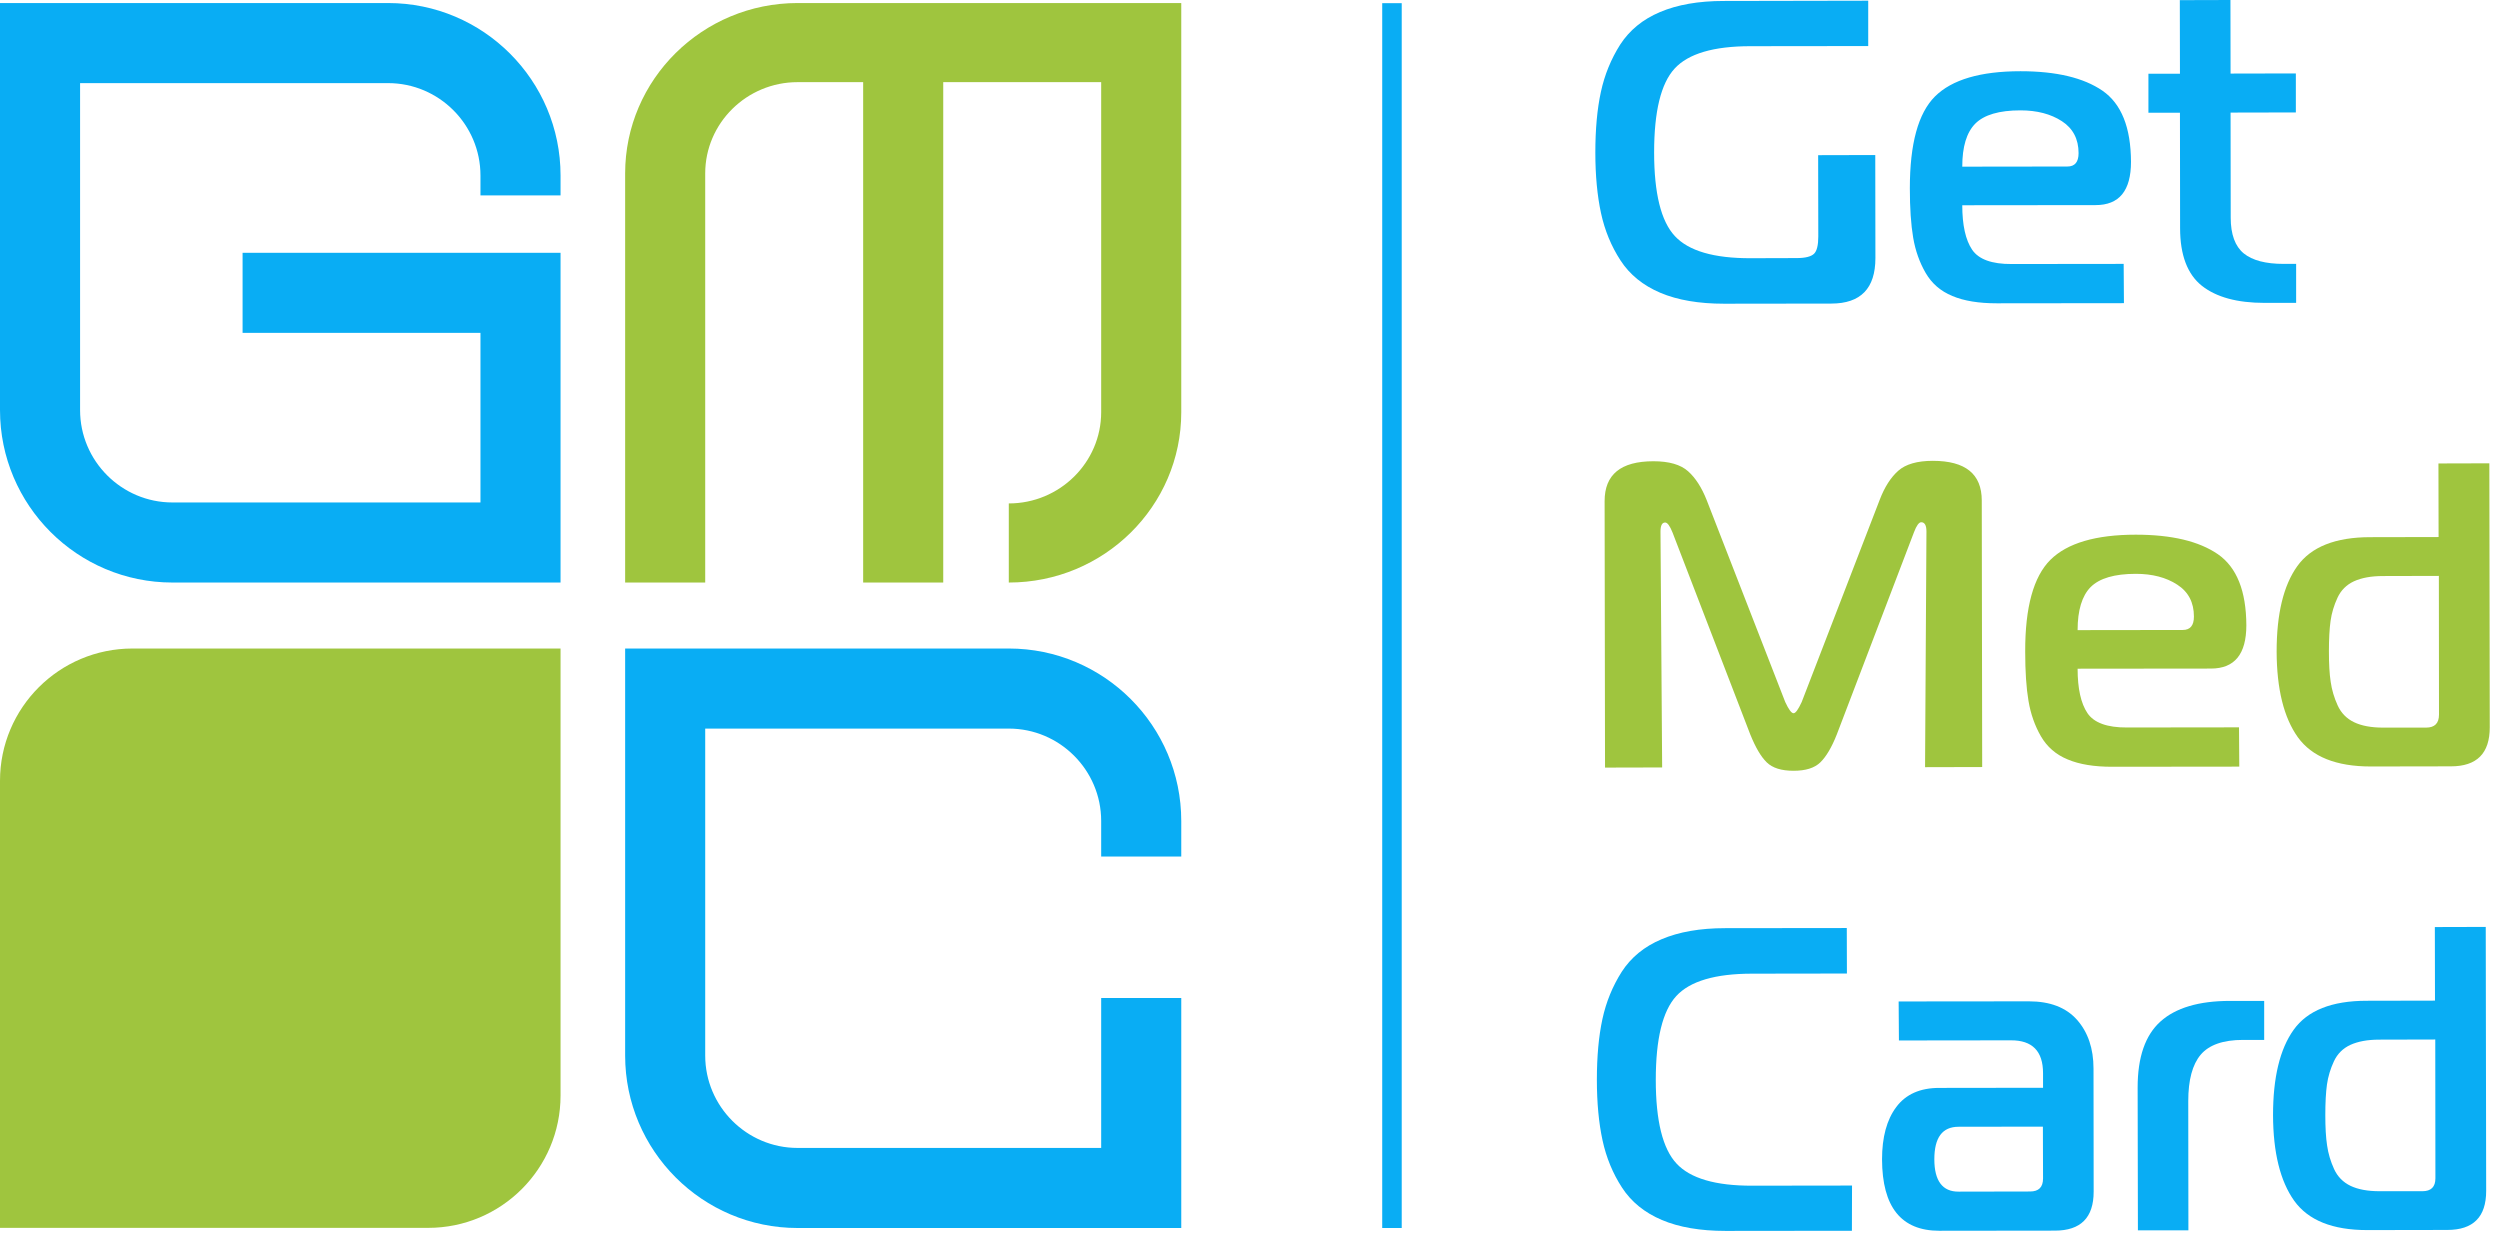 <svg width="214" height="106" viewBox="0 0 214 106" fill="none" xmlns="http://www.w3.org/2000/svg">
<path d="M47.983 49.865H14.763C6.618 49.865 0 43.248 0 35.102V0.26H33.22C41.365 0.26 47.983 6.878 47.983 15.024V16.728H41.128V15.024C41.128 10.667 37.577 7.115 33.22 7.115H6.855V35.102C6.855 39.459 10.406 43.011 14.763 43.011H41.128V28.496H20.765V21.642H47.983V49.865Z" fill="#09ADF4"/>
<path d="M101.116 105.117H68.275C60.13 105.117 53.512 98.499 53.512 90.354V55.513H86.353C94.498 55.513 101.116 62.13 101.116 70.275V73.318H94.261V70.275C94.261 65.919 90.709 62.367 86.353 62.367H60.366V90.354C60.366 94.711 63.918 98.263 68.275 98.263H94.261V85.429H101.116V105.117Z" fill="#09ADF4"/>
<path d="M101.116 0.272V35.292C101.116 43.33 94.498 49.865 86.353 49.865V43.094C90.709 43.094 94.261 39.589 94.261 35.28V7.032H80.741V49.865H73.886V7.032H68.275C63.918 7.032 60.366 10.537 60.366 14.846V49.865H53.512V14.846C53.512 6.807 60.13 0.26 68.275 0.26H101.116V0.272Z" fill="#9FC53E"/>
<path d="M47.983 55.513V93.776C47.983 100.038 42.904 105.105 36.653 105.105H-3.05176e-05V66.842C-3.05176e-05 60.58 5.079 55.513 11.342 55.513H47.983Z" fill="#9FC53E"/>
<path d="M159.92 3.942L149.845 3.954C146.684 3.954 144.517 4.593 143.345 5.872C142.173 7.151 141.593 9.542 141.593 13.046C141.593 16.551 142.185 18.942 143.369 20.209C144.541 21.476 146.707 22.115 149.868 22.103L153.799 22.091C154.545 22.091 155.03 21.961 155.279 21.724C155.527 21.488 155.646 20.979 155.646 20.244L155.634 13.283L160.523 13.271L160.535 22.091C160.535 24.684 159.28 25.986 156.759 25.986L147.572 25.998C145.429 25.998 143.606 25.69 142.126 25.063C140.646 24.435 139.509 23.512 138.716 22.293C137.923 21.073 137.366 19.724 137.047 18.244C136.727 16.764 136.561 15.035 136.561 13.058C136.561 11.081 136.715 9.353 137.035 7.873C137.355 6.393 137.911 5.043 138.692 3.812C139.486 2.593 140.61 1.657 142.102 1.03C143.582 0.403 145.393 0.083 147.548 0.083L159.92 0.059V3.942Z" fill="#09ADF4"/>
<path d="M181.809 25.951L170.918 25.963C169.391 25.963 168.124 25.761 167.117 25.335C166.111 24.921 165.353 24.258 164.833 23.358C164.312 22.458 163.956 21.452 163.767 20.339C163.578 19.226 163.483 17.817 163.483 16.113C163.483 12.312 164.193 9.696 165.638 8.252C167.082 6.819 169.521 6.097 172.954 6.097C176.02 6.097 178.353 6.653 179.974 7.766C181.596 8.891 182.401 10.915 182.413 13.851C182.413 16.326 181.407 17.557 179.383 17.557L167.97 17.569C167.97 19.274 168.254 20.541 168.81 21.369C169.367 22.198 170.503 22.612 172.196 22.6L181.786 22.589L181.809 25.951ZM167.97 14.266L176.967 14.254C177.607 14.254 177.926 13.875 177.926 13.106C177.926 11.898 177.441 10.986 176.494 10.371C175.547 9.755 174.363 9.447 172.954 9.447C171.131 9.447 169.84 9.826 169.083 10.584C168.337 11.342 167.97 12.561 167.97 14.266Z" fill="#09ADF4"/>
<path d="M196.549 25.927H193.85C191.506 25.927 189.718 25.442 188.475 24.459C187.244 23.477 186.616 21.831 186.616 19.534L186.604 9.649H183.905V6.31H186.604L186.593 0.012L190.926 0L190.937 6.298L196.525 6.286V9.625L190.937 9.637L190.949 18.634C190.949 20.067 191.328 21.085 192.062 21.689C192.808 22.293 193.945 22.589 195.472 22.589H196.549V25.927Z" fill="#09ADF4"/>
<path d="M163.838 45.556L157.232 62.864C156.794 63.977 156.321 64.77 155.823 65.256C155.326 65.741 154.568 65.978 153.527 65.978C152.485 65.978 151.727 65.741 151.23 65.256C150.733 64.77 150.271 63.977 149.821 62.864L143.168 45.58C142.943 45.011 142.73 44.727 142.54 44.727C142.268 44.727 142.138 44.988 142.138 45.508L142.28 65.694L137.39 65.706L137.355 42.892C137.355 40.619 138.74 39.483 141.534 39.483C142.872 39.483 143.854 39.767 144.494 40.335C145.133 40.903 145.666 41.732 146.092 42.809L152.816 60.094C153.112 60.733 153.349 61.053 153.527 61.053C153.704 61.053 153.929 60.733 154.225 60.094L160.902 42.786C161.317 41.696 161.849 40.868 162.489 40.299C163.128 39.731 164.122 39.447 165.448 39.447C168.242 39.447 169.639 40.572 169.639 42.845L169.675 65.658L164.785 65.67L164.904 45.485C164.904 44.964 164.75 44.703 164.454 44.703C164.264 44.703 164.051 44.988 163.838 45.556Z" fill="#9FC53E"/>
<path d="M191.683 65.623L180.791 65.635C179.264 65.635 177.997 65.433 176.991 65.007C175.985 64.593 175.227 63.93 174.706 63.03C174.185 62.13 173.83 61.124 173.641 60.011C173.451 58.898 173.357 57.49 173.357 55.785C173.345 51.985 174.067 49.368 175.511 47.924C176.956 46.491 179.394 45.769 182.828 45.769C185.894 45.769 188.226 46.326 189.848 47.438C191.47 48.563 192.275 50.588 192.287 53.524C192.287 55.998 191.281 57.229 189.256 57.229L177.843 57.241C177.843 58.946 178.128 60.213 178.684 61.041C179.24 61.87 180.377 62.284 182.07 62.273L191.659 62.261L191.683 65.623ZM177.843 53.938L186.841 53.926C187.48 53.926 187.8 53.547 187.8 52.778C187.8 51.57 187.326 50.659 186.367 50.043C185.42 49.427 184.236 49.12 182.828 49.12C181.004 49.12 179.714 49.498 178.956 50.256C178.222 51.002 177.843 52.233 177.843 53.938Z" fill="#9FC53E"/>
<path d="M213.088 39.66L213.123 62.261C213.123 64.486 212.022 65.599 209.797 65.599L202.942 65.611C199.982 65.611 197.898 64.782 196.691 63.101C195.495 61.42 194.891 58.981 194.88 55.773C194.88 52.565 195.46 50.126 196.644 48.468C197.827 46.811 199.911 45.982 202.894 45.982L208.743 45.97L208.731 39.672L213.088 39.66ZM208.767 49.297L203.984 49.309C202.966 49.309 202.149 49.463 201.498 49.759C200.858 50.055 200.385 50.528 200.089 51.167C199.793 51.807 199.591 52.47 199.497 53.145C199.402 53.819 199.355 54.696 199.355 55.761C199.355 56.827 199.402 57.691 199.509 58.377C199.603 59.052 199.805 59.727 200.101 60.378C200.396 61.029 200.87 61.515 201.509 61.822C202.149 62.13 202.977 62.284 203.996 62.284H207.666C208.411 62.284 208.778 61.917 208.778 61.171L208.767 49.297Z" fill="#9FC53E"/>
<path d="M158.523 105.354L147.702 105.366C145.559 105.366 143.736 105.058 142.256 104.431C140.776 103.803 139.64 102.88 138.846 101.66C138.053 100.441 137.497 99.091 137.177 97.612C136.857 96.132 136.692 94.403 136.692 92.426C136.692 90.449 136.846 88.721 137.165 87.241C137.485 85.761 138.041 84.411 138.823 83.18C139.616 81.96 140.741 81.025 142.232 80.398C143.712 79.77 145.524 79.451 147.678 79.451L158.085 79.439L158.096 83.334L149.987 83.346C146.826 83.346 144.659 83.985 143.487 85.264C142.315 86.542 141.735 88.934 141.735 92.438C141.735 95.942 142.327 98.334 143.511 99.6C144.683 100.867 146.849 101.507 150.01 101.495L158.534 101.483L158.523 105.354Z" fill="#09ADF4"/>
<path d="M162.524 85.725L173.676 85.714C175.476 85.714 176.849 86.234 177.796 87.3C178.732 88.365 179.205 89.751 179.205 91.479L179.217 102.004C179.217 104.23 178.116 105.342 175.89 105.342L166.005 105.354C162.749 105.354 161.115 103.33 161.103 99.245C161.103 97.339 161.506 95.848 162.323 94.758C163.14 93.669 164.359 93.125 165.993 93.125L174.884 93.113V91.858C174.884 89.976 173.96 89.04 172.137 89.052L162.548 89.064L162.524 85.725ZM174.872 96.44L167.65 96.451C166.265 96.451 165.579 97.375 165.579 99.234C165.579 101.08 166.277 102.016 167.662 102.004L173.771 101.992C174.517 101.992 174.884 101.625 174.884 100.879L174.872 96.44Z" fill="#09ADF4"/>
<path d="M183.005 105.319L182.982 93.089C182.982 90.496 183.633 88.614 184.935 87.442C186.237 86.27 188.226 85.678 190.89 85.678H193.814V89.016H192.003C190.298 89.016 189.091 89.443 188.38 90.283C187.67 91.124 187.315 92.45 187.315 94.249L187.327 105.319H183.005Z" fill="#09ADF4"/>
<path d="M212.78 79.344L212.816 101.945C212.816 104.17 211.715 105.283 209.489 105.283L202.634 105.295C199.674 105.295 197.591 104.466 196.383 102.785C195.188 101.104 194.584 98.665 194.572 95.457C194.572 92.249 195.152 89.81 196.336 88.152C197.52 86.495 199.603 85.666 202.587 85.666L208.435 85.654L208.423 79.356L212.78 79.344ZM208.459 88.981L203.676 88.993C202.658 88.993 201.841 89.147 201.19 89.443C200.551 89.739 200.077 90.212 199.781 90.852C199.485 91.491 199.284 92.154 199.189 92.829C199.094 93.504 199.047 94.38 199.047 95.445C199.047 96.511 199.094 97.375 199.201 98.061C199.296 98.736 199.497 99.411 199.793 100.062C200.089 100.713 200.562 101.199 201.202 101.507C201.841 101.814 202.67 101.968 203.688 101.968H207.358C208.104 101.968 208.471 101.601 208.471 100.855L208.459 88.981Z" fill="#09ADF4"/>
<path d="M119.987 0.272H118.318V105.117H119.987V0.272Z" fill="#09ADF4"/>
</svg>
